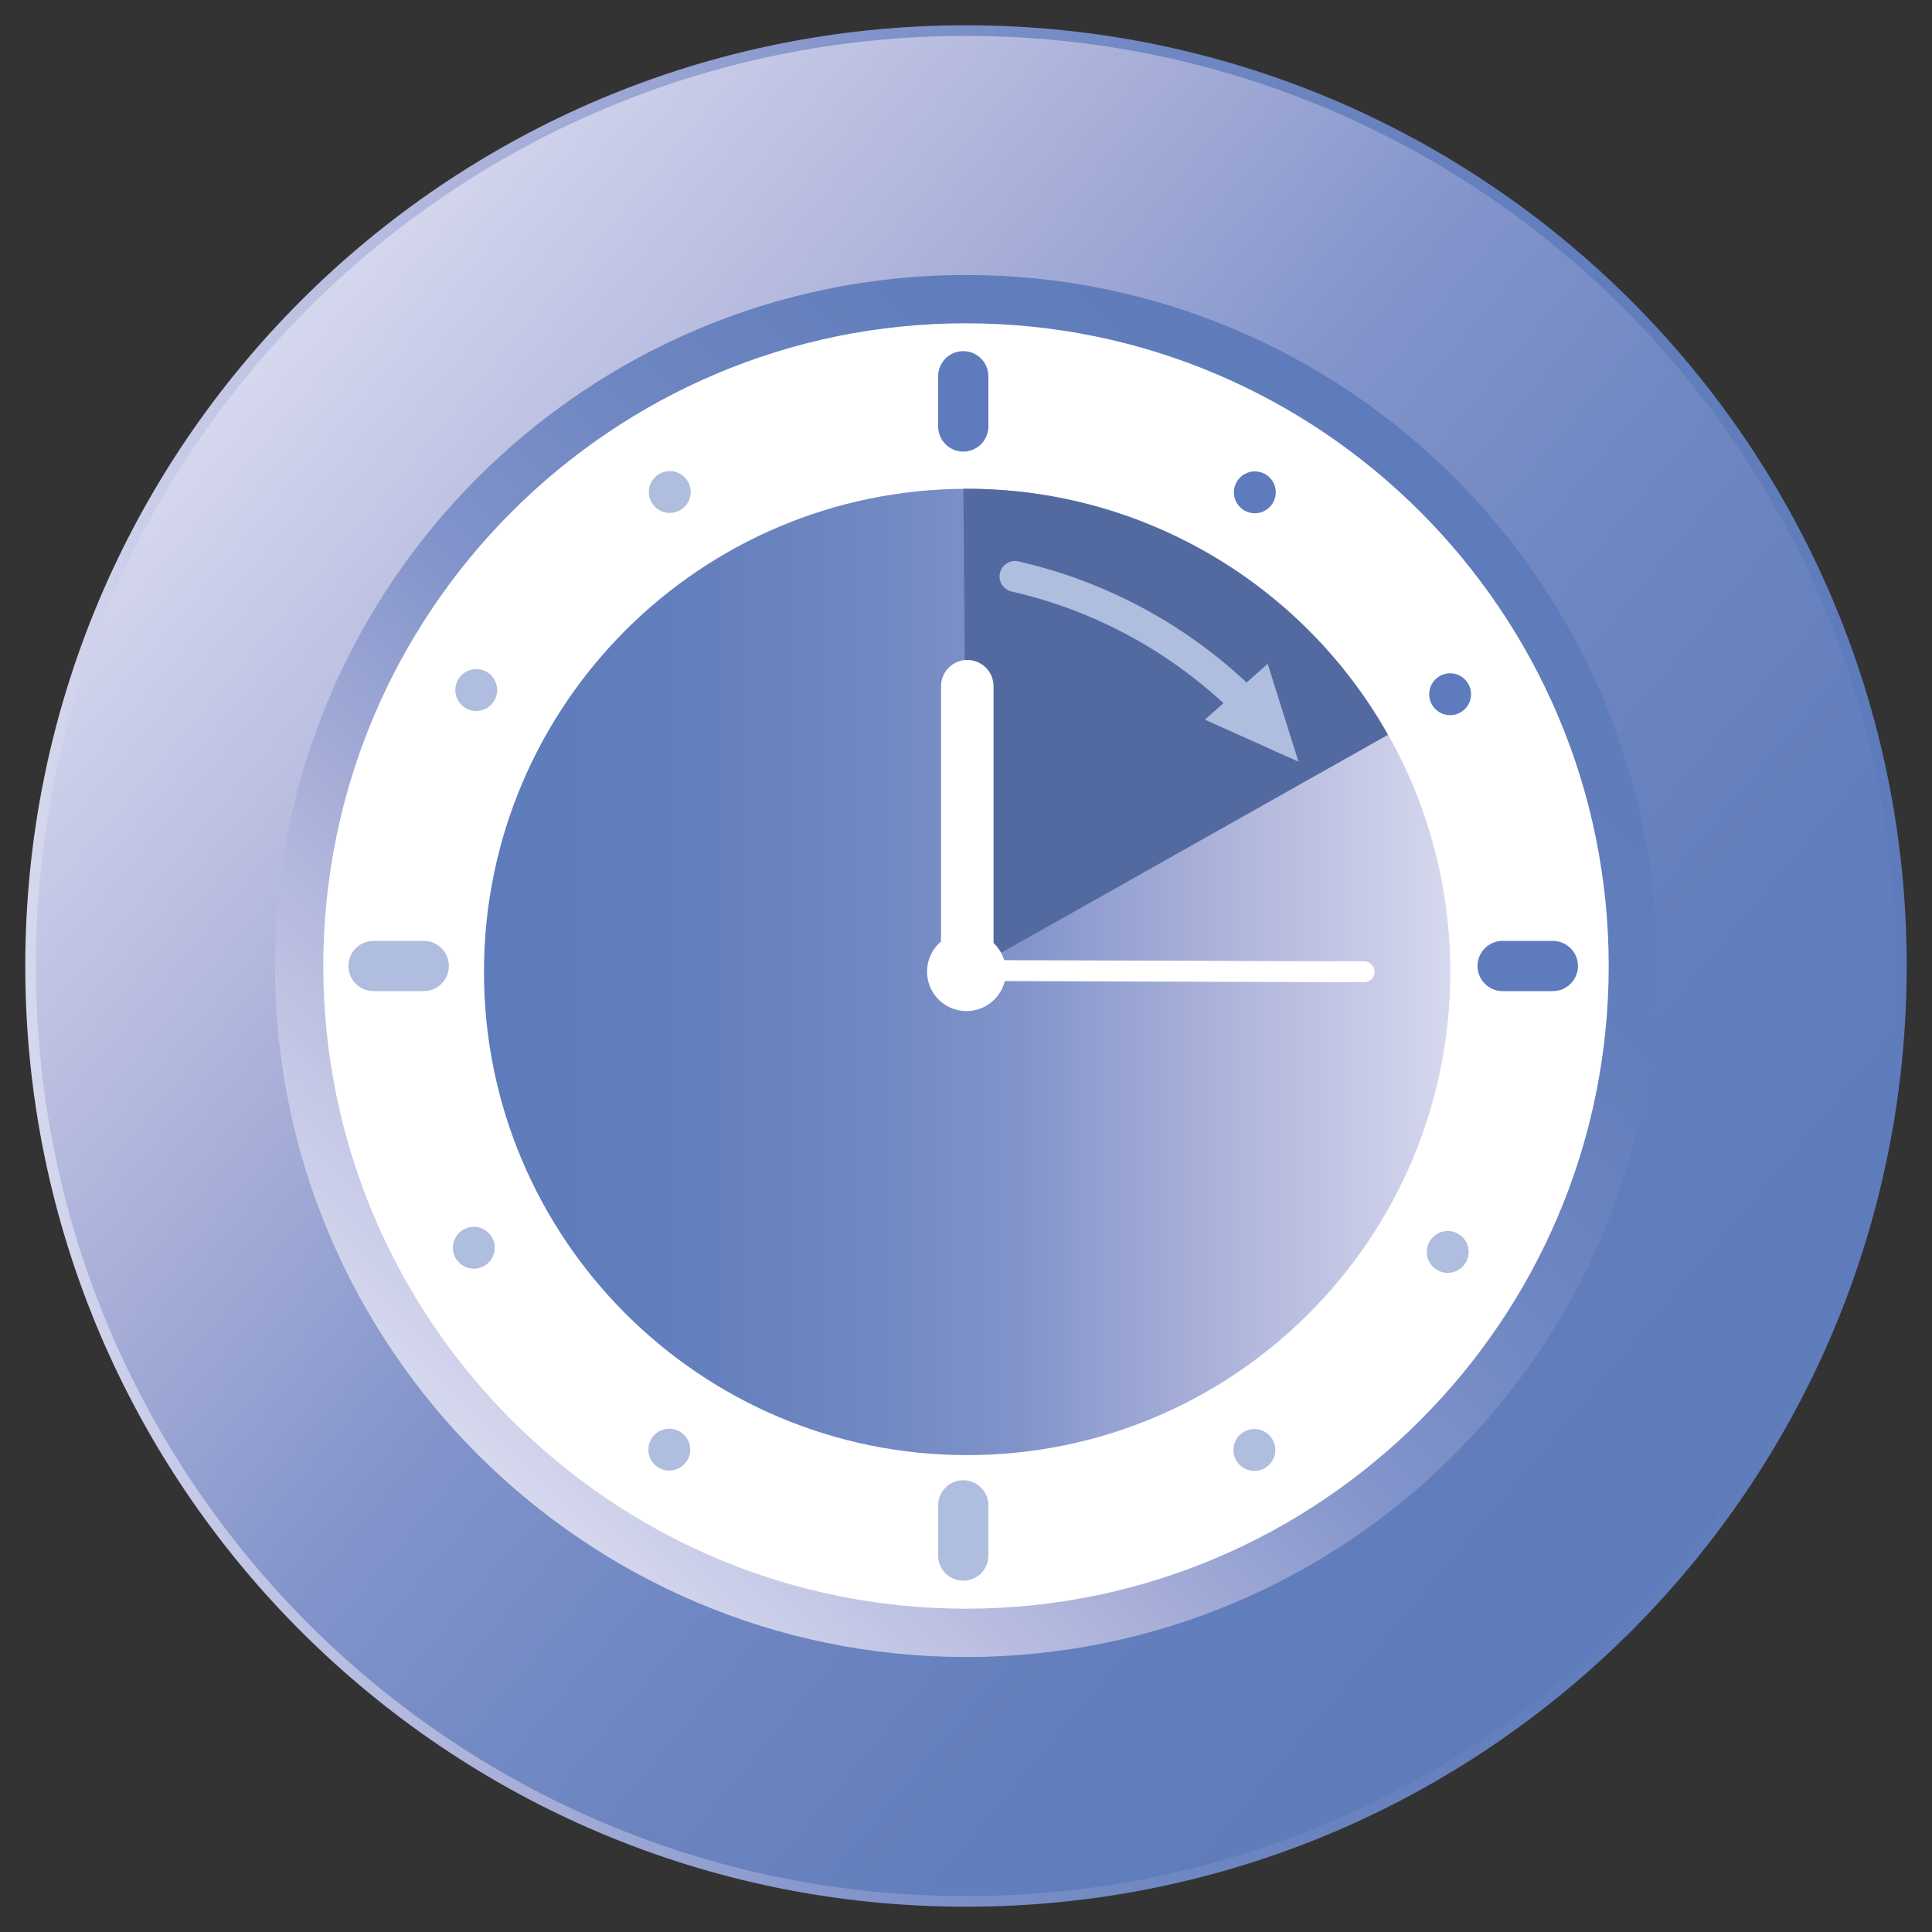 <svg width="182" height="182" viewBox="0 0 182 182" fill="none" xmlns="http://www.w3.org/2000/svg">
<rect x="0" y="0" width="182" height="182" fill="#333333" stroke="none"/>
<path d="M91 179.118C139.666 179.118 179.118 139.666 179.118 91C179.118 42.334 139.666 2.882 91 2.882C42.334 2.882 2.882 42.334 2.882 91C2.882 139.666 42.334 179.118 91 179.118Z" fill="url(#paint0_linear_63_534)" stroke="url(#paint1_linear_63_534)" stroke-miterlimit="10"/>
<path d="M91 153.82C125.695 153.82 153.82 125.695 153.82 91C153.82 56.305 125.695 28.18 91 28.18C56.305 28.18 28.18 56.305 28.18 91C28.18 125.695 56.305 153.82 91 153.82Z" fill="white"/>
<path d="M91 156.095C55.116 156.095 25.905 126.899 25.905 91C25.905 55.1 55.116 25.905 91 25.905C126.884 25.905 156.095 55.1 156.095 91C156.095 126.899 126.899 156.095 91 156.095ZM91 30.455C57.618 30.455 30.455 57.618 30.455 91C30.455 124.382 57.618 151.545 91 151.545C124.382 151.545 151.545 124.382 151.545 91C151.545 57.618 124.382 30.455 91 30.455Z" fill="url(#paint2_linear_63_534)"/>
<path d="M91.106 137.076C116.243 137.076 136.621 116.699 136.621 91.561C136.621 66.424 116.243 46.046 91.106 46.046C65.969 46.046 45.591 66.424 45.591 91.561C45.591 116.699 65.969 137.076 91.106 137.076Z" fill="url(#paint3_linear_63_534)"/>
<path d="M91.106 91.561L90.757 46.046C90.879 46.046 90.985 46.046 91.106 46.046C107.516 46.046 122.698 54.919 130.752 69.221L91.106 91.561Z" fill="#526AA0"/>
<path d="M91.046 95.247C93.098 95.247 94.761 93.583 94.761 91.531C94.761 89.479 93.098 87.815 91.046 87.815C88.993 87.815 87.33 89.479 87.33 91.531C87.33 93.583 88.993 95.247 91.046 95.247Z" fill="white"/>
<path d="M91.121 94.382C89.756 94.382 88.649 93.275 88.649 91.91V64.64C88.649 63.275 89.756 62.168 91.121 62.168C92.486 62.168 93.594 63.275 93.594 64.64V91.91C93.594 93.275 92.486 94.382 91.121 94.382Z" fill="white"/>
<path d="M128.507 92.532L91.121 92.41C90.575 92.41 90.135 91.971 90.135 91.425C90.135 90.879 90.575 90.439 91.121 90.439L128.507 90.56C129.053 90.56 129.493 91 129.493 91.546C129.493 92.092 129.053 92.532 128.507 92.532Z" fill="white"/>
<path d="M90.742 42.542C89.438 42.542 88.376 41.481 88.376 40.176V35.444C88.376 34.14 89.438 33.078 90.742 33.078C92.046 33.078 93.108 34.14 93.108 35.444V40.176C93.108 41.481 92.046 42.542 90.742 42.542Z" fill="#5E7BBD"/>
<path d="M90.742 148.906C89.438 148.906 88.376 147.845 88.376 146.54V141.808C88.376 140.504 89.438 139.442 90.742 139.442C92.046 139.442 93.108 140.504 93.108 141.808V146.54C93.108 147.845 92.046 148.906 90.742 148.906Z" fill="#AFBDDE"/>
<path d="M39.919 93.366H35.187C33.882 93.366 32.821 92.304 32.821 91C32.821 89.696 33.882 88.634 35.187 88.634H39.919C41.223 88.634 42.285 89.696 42.285 91C42.285 92.304 41.223 93.366 39.919 93.366Z" fill="#AFBDDE"/>
<path d="M146.283 93.366H141.551C140.246 93.366 139.185 92.304 139.185 91C139.185 89.696 140.246 88.634 141.551 88.634H146.283C147.587 88.634 148.649 89.696 148.649 91C148.649 92.304 147.587 93.366 146.283 93.366Z" fill="#5E7BBD"/>
<path d="M118.209 48.351C119.298 48.351 120.181 47.468 120.181 46.38C120.181 45.291 119.298 44.408 118.209 44.408C117.12 44.408 116.237 45.291 116.237 46.38C116.237 47.468 117.12 48.351 118.209 48.351Z" fill="#5E7BBD"/>
<path d="M63.048 138.532C64.137 138.532 65.019 137.649 65.019 136.561C65.019 135.472 64.137 134.589 63.048 134.589C61.959 134.589 61.076 135.472 61.076 136.561C61.076 137.649 61.959 138.532 63.048 138.532Z" fill="#AFBDDE"/>
<path d="M63.093 48.321C64.182 48.321 65.065 47.438 65.065 46.349C65.065 45.26 64.182 44.378 63.093 44.378C62.004 44.378 61.122 45.26 61.122 46.349C61.122 47.438 62.004 48.321 63.093 48.321Z" fill="#AFBDDE"/>
<path d="M118.164 138.563C119.252 138.563 120.135 137.68 120.135 136.591C120.135 135.502 119.252 134.619 118.164 134.619C117.075 134.619 116.192 135.502 116.192 136.591C116.192 137.68 117.075 138.563 118.164 138.563Z" fill="#AFBDDE"/>
<path d="M44.863 66.976C45.952 66.976 46.835 66.093 46.835 65.004C46.835 63.916 45.952 63.033 44.863 63.033C43.774 63.033 42.891 63.916 42.891 65.004C42.891 66.093 43.774 66.976 44.863 66.976Z" fill="#AFBDDE"/>
<path d="M136.379 119.908C137.468 119.908 138.35 119.025 138.35 117.936C138.35 116.847 137.468 115.964 136.379 115.964C135.29 115.964 134.407 116.847 134.407 117.936C134.407 119.025 135.29 119.908 136.379 119.908Z" fill="#AFBDDE"/>
<path d="M44.636 119.513C45.724 119.513 46.607 118.631 46.607 117.542C46.607 116.453 45.724 115.57 44.636 115.57C43.547 115.57 42.664 116.453 42.664 117.542C42.664 118.631 43.547 119.513 44.636 119.513Z" fill="#AFBDDE"/>
<path d="M136.606 67.37C137.695 67.37 138.578 66.488 138.578 65.399C138.578 64.31 137.695 63.427 136.606 63.427C135.517 63.427 134.635 64.31 134.635 65.399C134.635 66.488 135.517 67.37 136.606 67.37Z" fill="#5E7BBD"/>
<path d="M118.846 69.236C118.452 69.236 118.072 69.084 117.784 68.766C111.718 62.214 103.937 57.694 95.292 55.722C94.504 55.54 94.018 54.767 94.2 53.978C94.382 53.189 95.156 52.704 95.944 52.886C105.166 54.994 113.462 59.802 119.923 66.794C120.469 67.385 120.438 68.295 119.847 68.841C119.574 69.099 119.21 69.221 118.861 69.221L118.846 69.236Z" fill="#AFBDDE"/>
<path d="M119.422 62.532L122.319 71.753L113.507 67.795L119.422 62.532Z" fill="#AFBDDE"/>
<defs>
<linearGradient id="paint0_linear_63_534" x1="23.493" y1="34.352" x2="158.507" y2="147.648" gradientUnits="userSpaceOnUse">
<stop stop-color="#D6D8EE"/>
<stop offset="0.21" stop-color="#B2B7DD"/>
<stop offset="0.24" stop-color="#ACB2DA"/>
<stop offset="0.45" stop-color="#8193CA"/>
<stop offset="0.61" stop-color="#6F87C2"/>
<stop offset="0.81" stop-color="#627EBC"/>
<stop offset="0.99" stop-color="#5E7BBB"/>
<stop offset="1" stop-color="#5E7BBB"/>
</linearGradient>
<linearGradient id="paint1_linear_63_534" x1="2.123" y1="91" x2="179.877" y2="91" gradientUnits="userSpaceOnUse">
<stop stop-color="#D6D8EE"/>
<stop offset="0.21" stop-color="#B2B7DD"/>
<stop offset="0.24" stop-color="#ACB2DA"/>
<stop offset="0.45" stop-color="#8193CA"/>
<stop offset="0.61" stop-color="#6F87C2"/>
<stop offset="0.81" stop-color="#627EBC"/>
<stop offset="0.99" stop-color="#5E7BBB"/>
<stop offset="1" stop-color="#5E7BBB"/>
</linearGradient>
<linearGradient id="paint2_linear_63_534" x1="44.999" y1="137" x2="137" y2="44.999" gradientUnits="userSpaceOnUse">
<stop stop-color="#D6D8EE"/>
<stop offset="0.21" stop-color="#B2B7DD"/>
<stop offset="0.24" stop-color="#ACB2DA"/>
<stop offset="0.45" stop-color="#8193CA"/>
<stop offset="0.61" stop-color="#6F87C2"/>
<stop offset="0.81" stop-color="#627EBC"/>
<stop offset="0.99" stop-color="#5E7BBB"/>
<stop offset="1" stop-color="#5E7BBB"/>
</linearGradient>
<linearGradient id="paint3_linear_63_534" x1="45.591" y1="91.561" x2="136.606" y2="91.561" gradientUnits="userSpaceOnUse">
<stop stop-color="#5E7BBB"/>
<stop offset="0.19" stop-color="#627EBC"/>
<stop offset="0.39" stop-color="#6F87C2"/>
<stop offset="0.55" stop-color="#8193CA"/>
<stop offset="0.76" stop-color="#ACB2DA"/>
<stop offset="0.79" stop-color="#B2B7DD"/>
<stop offset="1" stop-color="#D6D8EE"/>
</linearGradient>
</defs>
</svg>
